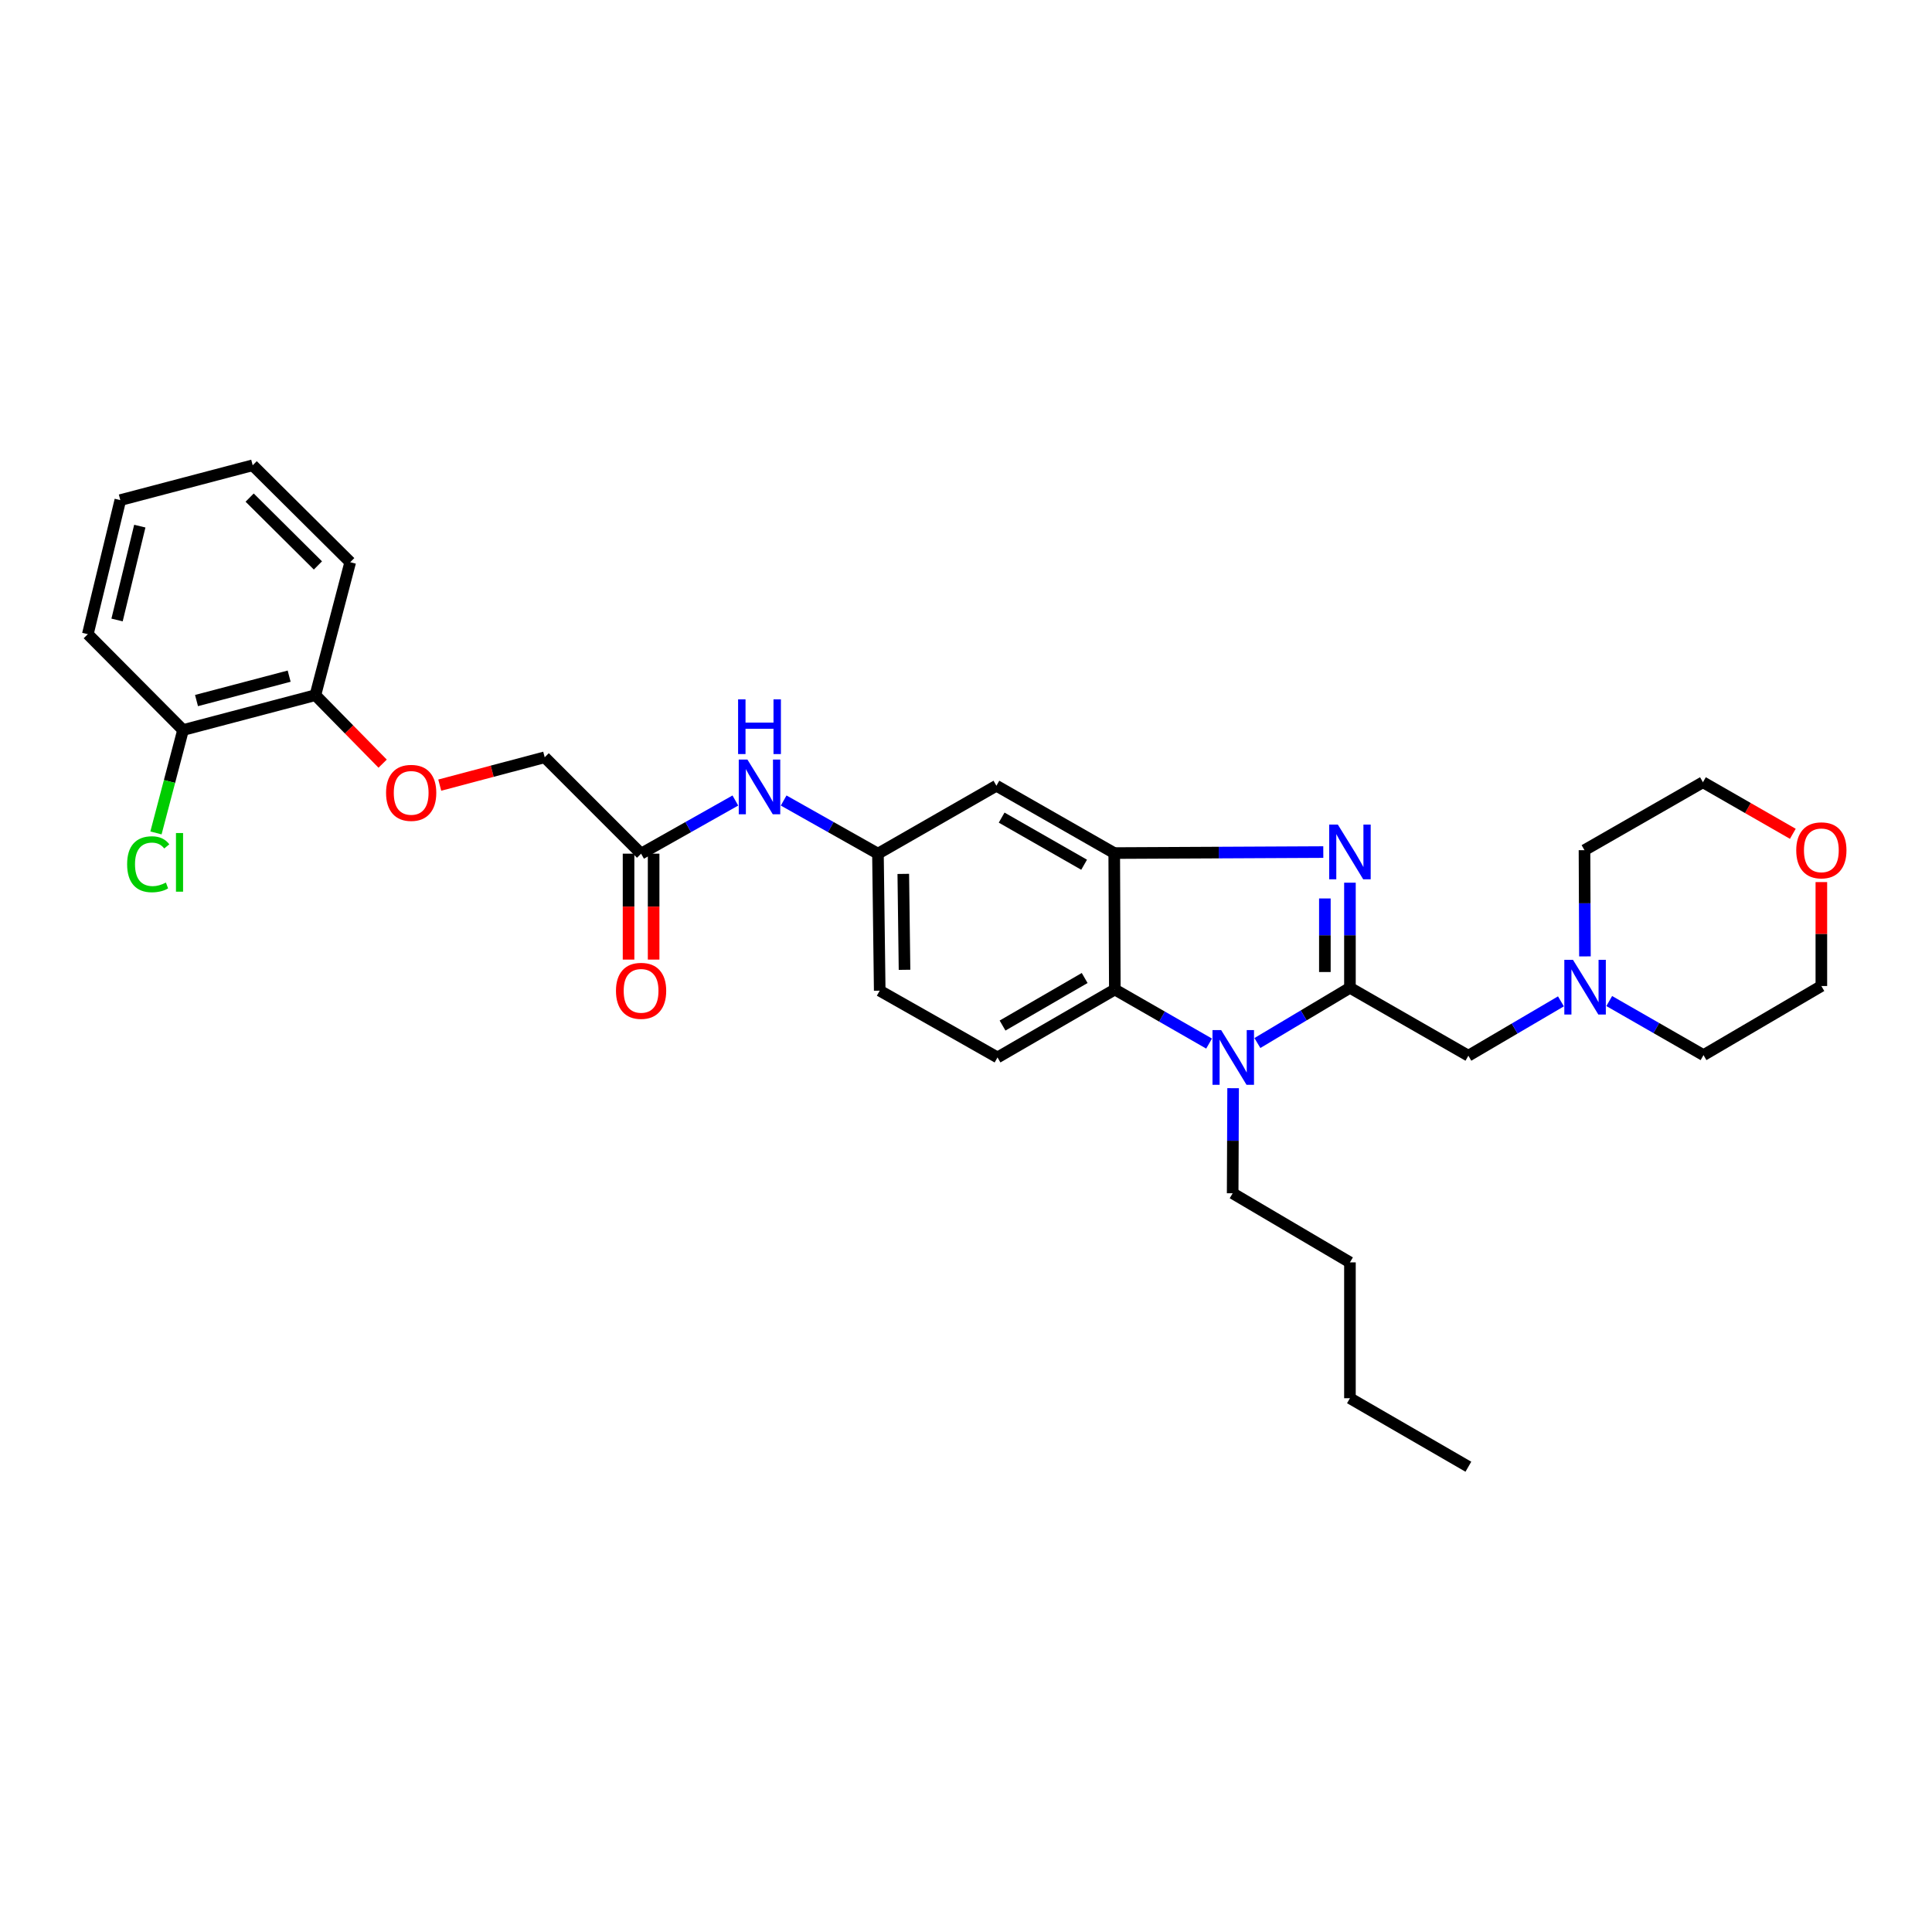 <?xml version='1.0' encoding='iso-8859-1'?>
<svg version='1.1' baseProfile='full'
              xmlns='http://www.w3.org/2000/svg'
                      xmlns:rdkit='http://www.rdkit.org/xml'
                      xmlns:xlink='http://www.w3.org/1999/xlink'
                  xml:space='preserve'
width='1000px' height='1000px' viewBox='0 0 1000 1000'>
<!-- END OF HEADER -->
<rect style='opacity:1.0;fill:#FFFFFF;stroke:none' width='1000' height='1000' x='0' y='0'> </rect>
<path class='bond-0' d='M 698.726,511.275 L 698.726,484.078' style='fill:none;fill-rule:evenodd;stroke:#000000;stroke-width:6px;stroke-linecap:butt;stroke-linejoin:miter;stroke-opacity:1' />
<path class='bond-0' d='M 698.726,484.078 L 698.726,456.881' style='fill:none;fill-rule:evenodd;stroke:#0000FF;stroke-width:6px;stroke-linecap:butt;stroke-linejoin:miter;stroke-opacity:1' />
<path class='bond-0' d='M 685.749,503.116 L 685.749,484.078' style='fill:none;fill-rule:evenodd;stroke:#000000;stroke-width:6px;stroke-linecap:butt;stroke-linejoin:miter;stroke-opacity:1' />
<path class='bond-0' d='M 685.749,484.078 L 685.749,465.041' style='fill:none;fill-rule:evenodd;stroke:#0000FF;stroke-width:6px;stroke-linecap:butt;stroke-linejoin:miter;stroke-opacity:1' />
<path class='bond-1' d='M 698.726,511.275 L 674.776,525.572' style='fill:none;fill-rule:evenodd;stroke:#000000;stroke-width:6px;stroke-linecap:butt;stroke-linejoin:miter;stroke-opacity:1' />
<path class='bond-1' d='M 674.776,525.572 L 650.825,539.868' style='fill:none;fill-rule:evenodd;stroke:#0000FF;stroke-width:6px;stroke-linecap:butt;stroke-linejoin:miter;stroke-opacity:1' />
<path class='bond-4' d='M 698.726,511.275 L 760.026,546.435' style='fill:none;fill-rule:evenodd;stroke:#000000;stroke-width:6px;stroke-linecap:butt;stroke-linejoin:miter;stroke-opacity:1' />
<path class='bond-2' d='M 684.936,441.03 L 630.83,441.289' style='fill:none;fill-rule:evenodd;stroke:#0000FF;stroke-width:6px;stroke-linecap:butt;stroke-linejoin:miter;stroke-opacity:1' />
<path class='bond-2' d='M 630.83,441.289 L 576.724,441.548' style='fill:none;fill-rule:evenodd;stroke:#000000;stroke-width:6px;stroke-linecap:butt;stroke-linejoin:miter;stroke-opacity:1' />
<path class='bond-3' d='M 625.82,540.154 L 601.427,526.162' style='fill:none;fill-rule:evenodd;stroke:#0000FF;stroke-width:6px;stroke-linecap:butt;stroke-linejoin:miter;stroke-opacity:1' />
<path class='bond-3' d='M 601.427,526.162 L 577.034,512.169' style='fill:none;fill-rule:evenodd;stroke:#000000;stroke-width:6px;stroke-linecap:butt;stroke-linejoin:miter;stroke-opacity:1' />
<path class='bond-18' d='M 638.258,563.246 L 638.141,590.443' style='fill:none;fill-rule:evenodd;stroke:#0000FF;stroke-width:6px;stroke-linecap:butt;stroke-linejoin:miter;stroke-opacity:1' />
<path class='bond-18' d='M 638.141,590.443 L 638.024,617.64' style='fill:none;fill-rule:evenodd;stroke:#000000;stroke-width:6px;stroke-linecap:butt;stroke-linejoin:miter;stroke-opacity:1' />
<path class='bond-5' d='M 576.724,441.548 L 515.741,406.698' style='fill:none;fill-rule:evenodd;stroke:#000000;stroke-width:6px;stroke-linecap:butt;stroke-linejoin:miter;stroke-opacity:1' />
<path class='bond-5' d='M 561.138,447.587 L 518.45,423.192' style='fill:none;fill-rule:evenodd;stroke:#000000;stroke-width:6px;stroke-linecap:butt;stroke-linejoin:miter;stroke-opacity:1' />
<path class='bond-31' d='M 576.724,441.548 L 577.034,512.169' style='fill:none;fill-rule:evenodd;stroke:#000000;stroke-width:6px;stroke-linecap:butt;stroke-linejoin:miter;stroke-opacity:1' />
<path class='bond-7' d='M 577.034,512.169 L 516.311,547.329' style='fill:none;fill-rule:evenodd;stroke:#000000;stroke-width:6px;stroke-linecap:butt;stroke-linejoin:miter;stroke-opacity:1' />
<path class='bond-7' d='M 561.423,506.213 L 518.917,530.825' style='fill:none;fill-rule:evenodd;stroke:#000000;stroke-width:6px;stroke-linecap:butt;stroke-linejoin:miter;stroke-opacity:1' />
<path class='bond-6' d='M 760.026,546.435 L 783.983,532.367' style='fill:none;fill-rule:evenodd;stroke:#000000;stroke-width:6px;stroke-linecap:butt;stroke-linejoin:miter;stroke-opacity:1' />
<path class='bond-6' d='M 783.983,532.367 L 807.941,518.3' style='fill:none;fill-rule:evenodd;stroke:#0000FF;stroke-width:6px;stroke-linecap:butt;stroke-linejoin:miter;stroke-opacity:1' />
<path class='bond-10' d='M 515.741,406.698 L 454.427,441.858' style='fill:none;fill-rule:evenodd;stroke:#000000;stroke-width:6px;stroke-linecap:butt;stroke-linejoin:miter;stroke-opacity:1' />
<path class='bond-20' d='M 832.939,518.139 L 857.335,532.132' style='fill:none;fill-rule:evenodd;stroke:#0000FF;stroke-width:6px;stroke-linecap:butt;stroke-linejoin:miter;stroke-opacity:1' />
<path class='bond-20' d='M 857.335,532.132 L 881.732,546.125' style='fill:none;fill-rule:evenodd;stroke:#000000;stroke-width:6px;stroke-linecap:butt;stroke-linejoin:miter;stroke-opacity:1' />
<path class='bond-21' d='M 820.364,495.032 L 820.247,467.54' style='fill:none;fill-rule:evenodd;stroke:#0000FF;stroke-width:6px;stroke-linecap:butt;stroke-linejoin:miter;stroke-opacity:1' />
<path class='bond-21' d='M 820.247,467.54 L 820.129,440.048' style='fill:none;fill-rule:evenodd;stroke:#000000;stroke-width:6px;stroke-linecap:butt;stroke-linejoin:miter;stroke-opacity:1' />
<path class='bond-17' d='M 516.311,547.329 L 455.342,512.775' style='fill:none;fill-rule:evenodd;stroke:#000000;stroke-width:6px;stroke-linecap:butt;stroke-linejoin:miter;stroke-opacity:1' />
<path class='bond-8' d='M 331.827,441.858 L 356.223,428.101' style='fill:none;fill-rule:evenodd;stroke:#000000;stroke-width:6px;stroke-linecap:butt;stroke-linejoin:miter;stroke-opacity:1' />
<path class='bond-8' d='M 356.223,428.101 L 380.62,414.344' style='fill:none;fill-rule:evenodd;stroke:#0000FF;stroke-width:6px;stroke-linecap:butt;stroke-linejoin:miter;stroke-opacity:1' />
<path class='bond-13' d='M 325.338,441.858 L 325.338,469.27' style='fill:none;fill-rule:evenodd;stroke:#000000;stroke-width:6px;stroke-linecap:butt;stroke-linejoin:miter;stroke-opacity:1' />
<path class='bond-13' d='M 325.338,469.27 L 325.338,496.682' style='fill:none;fill-rule:evenodd;stroke:#FF0000;stroke-width:6px;stroke-linecap:butt;stroke-linejoin:miter;stroke-opacity:1' />
<path class='bond-13' d='M 338.315,441.858 L 338.315,469.27' style='fill:none;fill-rule:evenodd;stroke:#000000;stroke-width:6px;stroke-linecap:butt;stroke-linejoin:miter;stroke-opacity:1' />
<path class='bond-13' d='M 338.315,469.27 L 338.315,496.682' style='fill:none;fill-rule:evenodd;stroke:#FF0000;stroke-width:6px;stroke-linecap:butt;stroke-linejoin:miter;stroke-opacity:1' />
<path class='bond-16' d='M 331.827,441.858 L 281.939,391.977' style='fill:none;fill-rule:evenodd;stroke:#000000;stroke-width:6px;stroke-linecap:butt;stroke-linejoin:miter;stroke-opacity:1' />
<path class='bond-9' d='M 405.619,414.343 L 430.023,428.1' style='fill:none;fill-rule:evenodd;stroke:#0000FF;stroke-width:6px;stroke-linecap:butt;stroke-linejoin:miter;stroke-opacity:1' />
<path class='bond-9' d='M 430.023,428.1 L 454.427,441.858' style='fill:none;fill-rule:evenodd;stroke:#000000;stroke-width:6px;stroke-linecap:butt;stroke-linejoin:miter;stroke-opacity:1' />
<path class='bond-33' d='M 454.427,441.858 L 455.342,512.775' style='fill:none;fill-rule:evenodd;stroke:#000000;stroke-width:6px;stroke-linecap:butt;stroke-linejoin:miter;stroke-opacity:1' />
<path class='bond-33' d='M 467.54,452.328 L 468.18,501.97' style='fill:none;fill-rule:evenodd;stroke:#000000;stroke-width:6px;stroke-linecap:butt;stroke-linejoin:miter;stroke-opacity:1' />
<path class='bond-11' d='M 227.612,406.382 L 254.775,399.179' style='fill:none;fill-rule:evenodd;stroke:#FF0000;stroke-width:6px;stroke-linecap:butt;stroke-linejoin:miter;stroke-opacity:1' />
<path class='bond-11' d='M 254.775,399.179 L 281.939,391.977' style='fill:none;fill-rule:evenodd;stroke:#000000;stroke-width:6px;stroke-linecap:butt;stroke-linejoin:miter;stroke-opacity:1' />
<path class='bond-12' d='M 198.055,395.263 L 180.651,377.54' style='fill:none;fill-rule:evenodd;stroke:#FF0000;stroke-width:6px;stroke-linecap:butt;stroke-linejoin:miter;stroke-opacity:1' />
<path class='bond-12' d='M 180.651,377.54 L 163.246,359.817' style='fill:none;fill-rule:evenodd;stroke:#000000;stroke-width:6px;stroke-linecap:butt;stroke-linejoin:miter;stroke-opacity:1' />
<path class='bond-14' d='M 163.246,359.817 L 94.744,377.861' style='fill:none;fill-rule:evenodd;stroke:#000000;stroke-width:6px;stroke-linecap:butt;stroke-linejoin:miter;stroke-opacity:1' />
<path class='bond-14' d='M 149.665,349.975 L 101.714,362.606' style='fill:none;fill-rule:evenodd;stroke:#000000;stroke-width:6px;stroke-linecap:butt;stroke-linejoin:miter;stroke-opacity:1' />
<path class='bond-24' d='M 163.246,359.817 L 181.276,290.99' style='fill:none;fill-rule:evenodd;stroke:#000000;stroke-width:6px;stroke-linecap:butt;stroke-linejoin:miter;stroke-opacity:1' />
<path class='bond-19' d='M 94.744,377.861 L 87.736,404.493' style='fill:none;fill-rule:evenodd;stroke:#000000;stroke-width:6px;stroke-linecap:butt;stroke-linejoin:miter;stroke-opacity:1' />
<path class='bond-19' d='M 87.736,404.493 L 80.729,431.125' style='fill:none;fill-rule:evenodd;stroke:#00CC00;stroke-width:6px;stroke-linecap:butt;stroke-linejoin:miter;stroke-opacity:1' />
<path class='bond-25' d='M 94.744,377.861 L 45.455,328.255' style='fill:none;fill-rule:evenodd;stroke:#000000;stroke-width:6px;stroke-linecap:butt;stroke-linejoin:miter;stroke-opacity:1' />
<path class='bond-15' d='M 927.963,431.578 L 904.7,418.233' style='fill:none;fill-rule:evenodd;stroke:#FF0000;stroke-width:6px;stroke-linecap:butt;stroke-linejoin:miter;stroke-opacity:1' />
<path class='bond-15' d='M 904.7,418.233 L 881.436,404.889' style='fill:none;fill-rule:evenodd;stroke:#000000;stroke-width:6px;stroke-linecap:butt;stroke-linejoin:miter;stroke-opacity:1' />
<path class='bond-32' d='M 942.729,456.566 L 942.729,483.463' style='fill:none;fill-rule:evenodd;stroke:#FF0000;stroke-width:6px;stroke-linecap:butt;stroke-linejoin:miter;stroke-opacity:1' />
<path class='bond-32' d='M 942.729,483.463 L 942.729,510.36' style='fill:none;fill-rule:evenodd;stroke:#000000;stroke-width:6px;stroke-linecap:butt;stroke-linejoin:miter;stroke-opacity:1' />
<path class='bond-26' d='M 638.024,617.64 L 698.726,653.405' style='fill:none;fill-rule:evenodd;stroke:#000000;stroke-width:6px;stroke-linecap:butt;stroke-linejoin:miter;stroke-opacity:1' />
<path class='bond-23' d='M 881.732,546.125 L 942.729,510.36' style='fill:none;fill-rule:evenodd;stroke:#000000;stroke-width:6px;stroke-linecap:butt;stroke-linejoin:miter;stroke-opacity:1' />
<path class='bond-22' d='M 820.129,440.048 L 881.436,404.889' style='fill:none;fill-rule:evenodd;stroke:#000000;stroke-width:6px;stroke-linecap:butt;stroke-linejoin:miter;stroke-opacity:1' />
<path class='bond-30' d='M 181.276,290.99 L 130.79,240.828' style='fill:none;fill-rule:evenodd;stroke:#000000;stroke-width:6px;stroke-linecap:butt;stroke-linejoin:miter;stroke-opacity:1' />
<path class='bond-30' d='M 164.557,292.671 L 129.217,257.558' style='fill:none;fill-rule:evenodd;stroke:#000000;stroke-width:6px;stroke-linecap:butt;stroke-linejoin:miter;stroke-opacity:1' />
<path class='bond-34' d='M 45.455,328.255 L 62.274,258.859' style='fill:none;fill-rule:evenodd;stroke:#000000;stroke-width:6px;stroke-linecap:butt;stroke-linejoin:miter;stroke-opacity:1' />
<path class='bond-34' d='M 60.589,320.902 L 72.362,272.325' style='fill:none;fill-rule:evenodd;stroke:#000000;stroke-width:6px;stroke-linecap:butt;stroke-linejoin:miter;stroke-opacity:1' />
<path class='bond-27' d='M 698.726,653.405 L 698.726,723.717' style='fill:none;fill-rule:evenodd;stroke:#000000;stroke-width:6px;stroke-linecap:butt;stroke-linejoin:miter;stroke-opacity:1' />
<path class='bond-28' d='M 698.726,723.717 L 760.026,759.172' style='fill:none;fill-rule:evenodd;stroke:#000000;stroke-width:6px;stroke-linecap:butt;stroke-linejoin:miter;stroke-opacity:1' />
<path class='bond-29' d='M 62.274,258.859 L 130.79,240.828' style='fill:none;fill-rule:evenodd;stroke:#000000;stroke-width:6px;stroke-linecap:butt;stroke-linejoin:miter;stroke-opacity:1' />
<path  class='atom-1' d='M 692.466 426.804
L 701.746 441.804
Q 702.666 443.284, 704.146 445.964
Q 705.626 448.644, 705.706 448.804
L 705.706 426.804
L 709.466 426.804
L 709.466 455.124
L 705.586 455.124
L 695.626 438.724
Q 694.466 436.804, 693.226 434.604
Q 692.026 432.404, 691.666 431.724
L 691.666 455.124
L 687.986 455.124
L 687.986 426.804
L 692.466 426.804
' fill='#0000FF'/>
<path  class='atom-2' d='M 632.067 533.169
L 641.347 548.169
Q 642.267 549.649, 643.747 552.329
Q 645.227 555.009, 645.307 555.169
L 645.307 533.169
L 649.067 533.169
L 649.067 561.489
L 645.187 561.489
L 635.227 545.089
Q 634.067 543.169, 632.827 540.969
Q 631.627 538.769, 631.267 538.089
L 631.267 561.489
L 627.587 561.489
L 627.587 533.169
L 632.067 533.169
' fill='#0000FF'/>
<path  class='atom-7' d='M 814.172 496.805
L 823.452 511.805
Q 824.372 513.285, 825.852 515.965
Q 827.332 518.645, 827.412 518.805
L 827.412 496.805
L 831.172 496.805
L 831.172 525.125
L 827.292 525.125
L 817.332 508.725
Q 816.172 506.805, 814.932 504.605
Q 813.732 502.405, 813.372 501.725
L 813.372 525.125
L 809.692 525.125
L 809.692 496.805
L 814.172 496.805
' fill='#0000FF'/>
<path  class='atom-10' d='M 386.859 393.137
L 396.139 408.137
Q 397.059 409.617, 398.539 412.297
Q 400.019 414.977, 400.099 415.137
L 400.099 393.137
L 403.859 393.137
L 403.859 421.457
L 399.979 421.457
L 390.019 405.057
Q 388.859 403.137, 387.619 400.937
Q 386.419 398.737, 386.059 398.057
L 386.059 421.457
L 382.379 421.457
L 382.379 393.137
L 386.859 393.137
' fill='#0000FF'/>
<path  class='atom-10' d='M 382.039 361.985
L 385.879 361.985
L 385.879 374.025
L 400.359 374.025
L 400.359 361.985
L 404.199 361.985
L 404.199 390.305
L 400.359 390.305
L 400.359 377.225
L 385.879 377.225
L 385.879 390.305
L 382.039 390.305
L 382.039 361.985
' fill='#0000FF'/>
<path  class='atom-12' d='M 199.824 410.383
Q 199.824 403.583, 203.184 399.783
Q 206.544 395.983, 212.824 395.983
Q 219.104 395.983, 222.464 399.783
Q 225.824 403.583, 225.824 410.383
Q 225.824 417.263, 222.424 421.183
Q 219.024 425.063, 212.824 425.063
Q 206.584 425.063, 203.184 421.183
Q 199.824 417.303, 199.824 410.383
M 212.824 421.863
Q 217.144 421.863, 219.464 418.983
Q 221.824 416.063, 221.824 410.383
Q 221.824 404.823, 219.464 402.023
Q 217.144 399.183, 212.824 399.183
Q 208.504 399.183, 206.144 401.983
Q 203.824 404.783, 203.824 410.383
Q 203.824 416.103, 206.144 418.983
Q 208.504 421.863, 212.824 421.863
' fill='#FF0000'/>
<path  class='atom-14' d='M 318.827 512.855
Q 318.827 506.055, 322.187 502.255
Q 325.547 498.455, 331.827 498.455
Q 338.107 498.455, 341.467 502.255
Q 344.827 506.055, 344.827 512.855
Q 344.827 519.735, 341.427 523.655
Q 338.027 527.535, 331.827 527.535
Q 325.587 527.535, 322.187 523.655
Q 318.827 519.775, 318.827 512.855
M 331.827 524.335
Q 336.147 524.335, 338.467 521.455
Q 340.827 518.535, 340.827 512.855
Q 340.827 507.295, 338.467 504.495
Q 336.147 501.655, 331.827 501.655
Q 327.507 501.655, 325.147 504.455
Q 322.827 507.255, 322.827 512.855
Q 322.827 518.575, 325.147 521.455
Q 327.507 524.335, 331.827 524.335
' fill='#FF0000'/>
<path  class='atom-16' d='M 929.729 440.128
Q 929.729 433.328, 933.089 429.528
Q 936.449 425.728, 942.729 425.728
Q 949.009 425.728, 952.369 429.528
Q 955.729 433.328, 955.729 440.128
Q 955.729 447.008, 952.329 450.928
Q 948.929 454.808, 942.729 454.808
Q 936.489 454.808, 933.089 450.928
Q 929.729 447.048, 929.729 440.128
M 942.729 451.608
Q 947.049 451.608, 949.369 448.728
Q 951.729 445.808, 951.729 440.128
Q 951.729 434.568, 949.369 431.768
Q 947.049 428.928, 942.729 428.928
Q 938.409 428.928, 936.049 431.728
Q 933.729 434.528, 933.729 440.128
Q 933.729 445.848, 936.049 448.728
Q 938.409 451.608, 942.729 451.608
' fill='#FF0000'/>
<path  class='atom-20' d='M 65.801 447.336
Q 65.801 440.296, 69.081 436.616
Q 72.401 432.896, 78.681 432.896
Q 84.521 432.896, 87.641 437.016
L 85.001 439.176
Q 82.721 436.176, 78.681 436.176
Q 74.401 436.176, 72.121 439.056
Q 69.881 441.896, 69.881 447.336
Q 69.881 452.936, 72.201 455.816
Q 74.561 458.696, 79.121 458.696
Q 82.241 458.696, 85.881 456.816
L 87.001 459.816
Q 85.521 460.776, 83.281 461.336
Q 81.041 461.896, 78.561 461.896
Q 72.401 461.896, 69.081 458.136
Q 65.801 454.376, 65.801 447.336
' fill='#00CC00'/>
<path  class='atom-20' d='M 91.081 431.176
L 94.761 431.176
L 94.761 461.536
L 91.081 461.536
L 91.081 431.176
' fill='#00CC00'/>
</svg>
